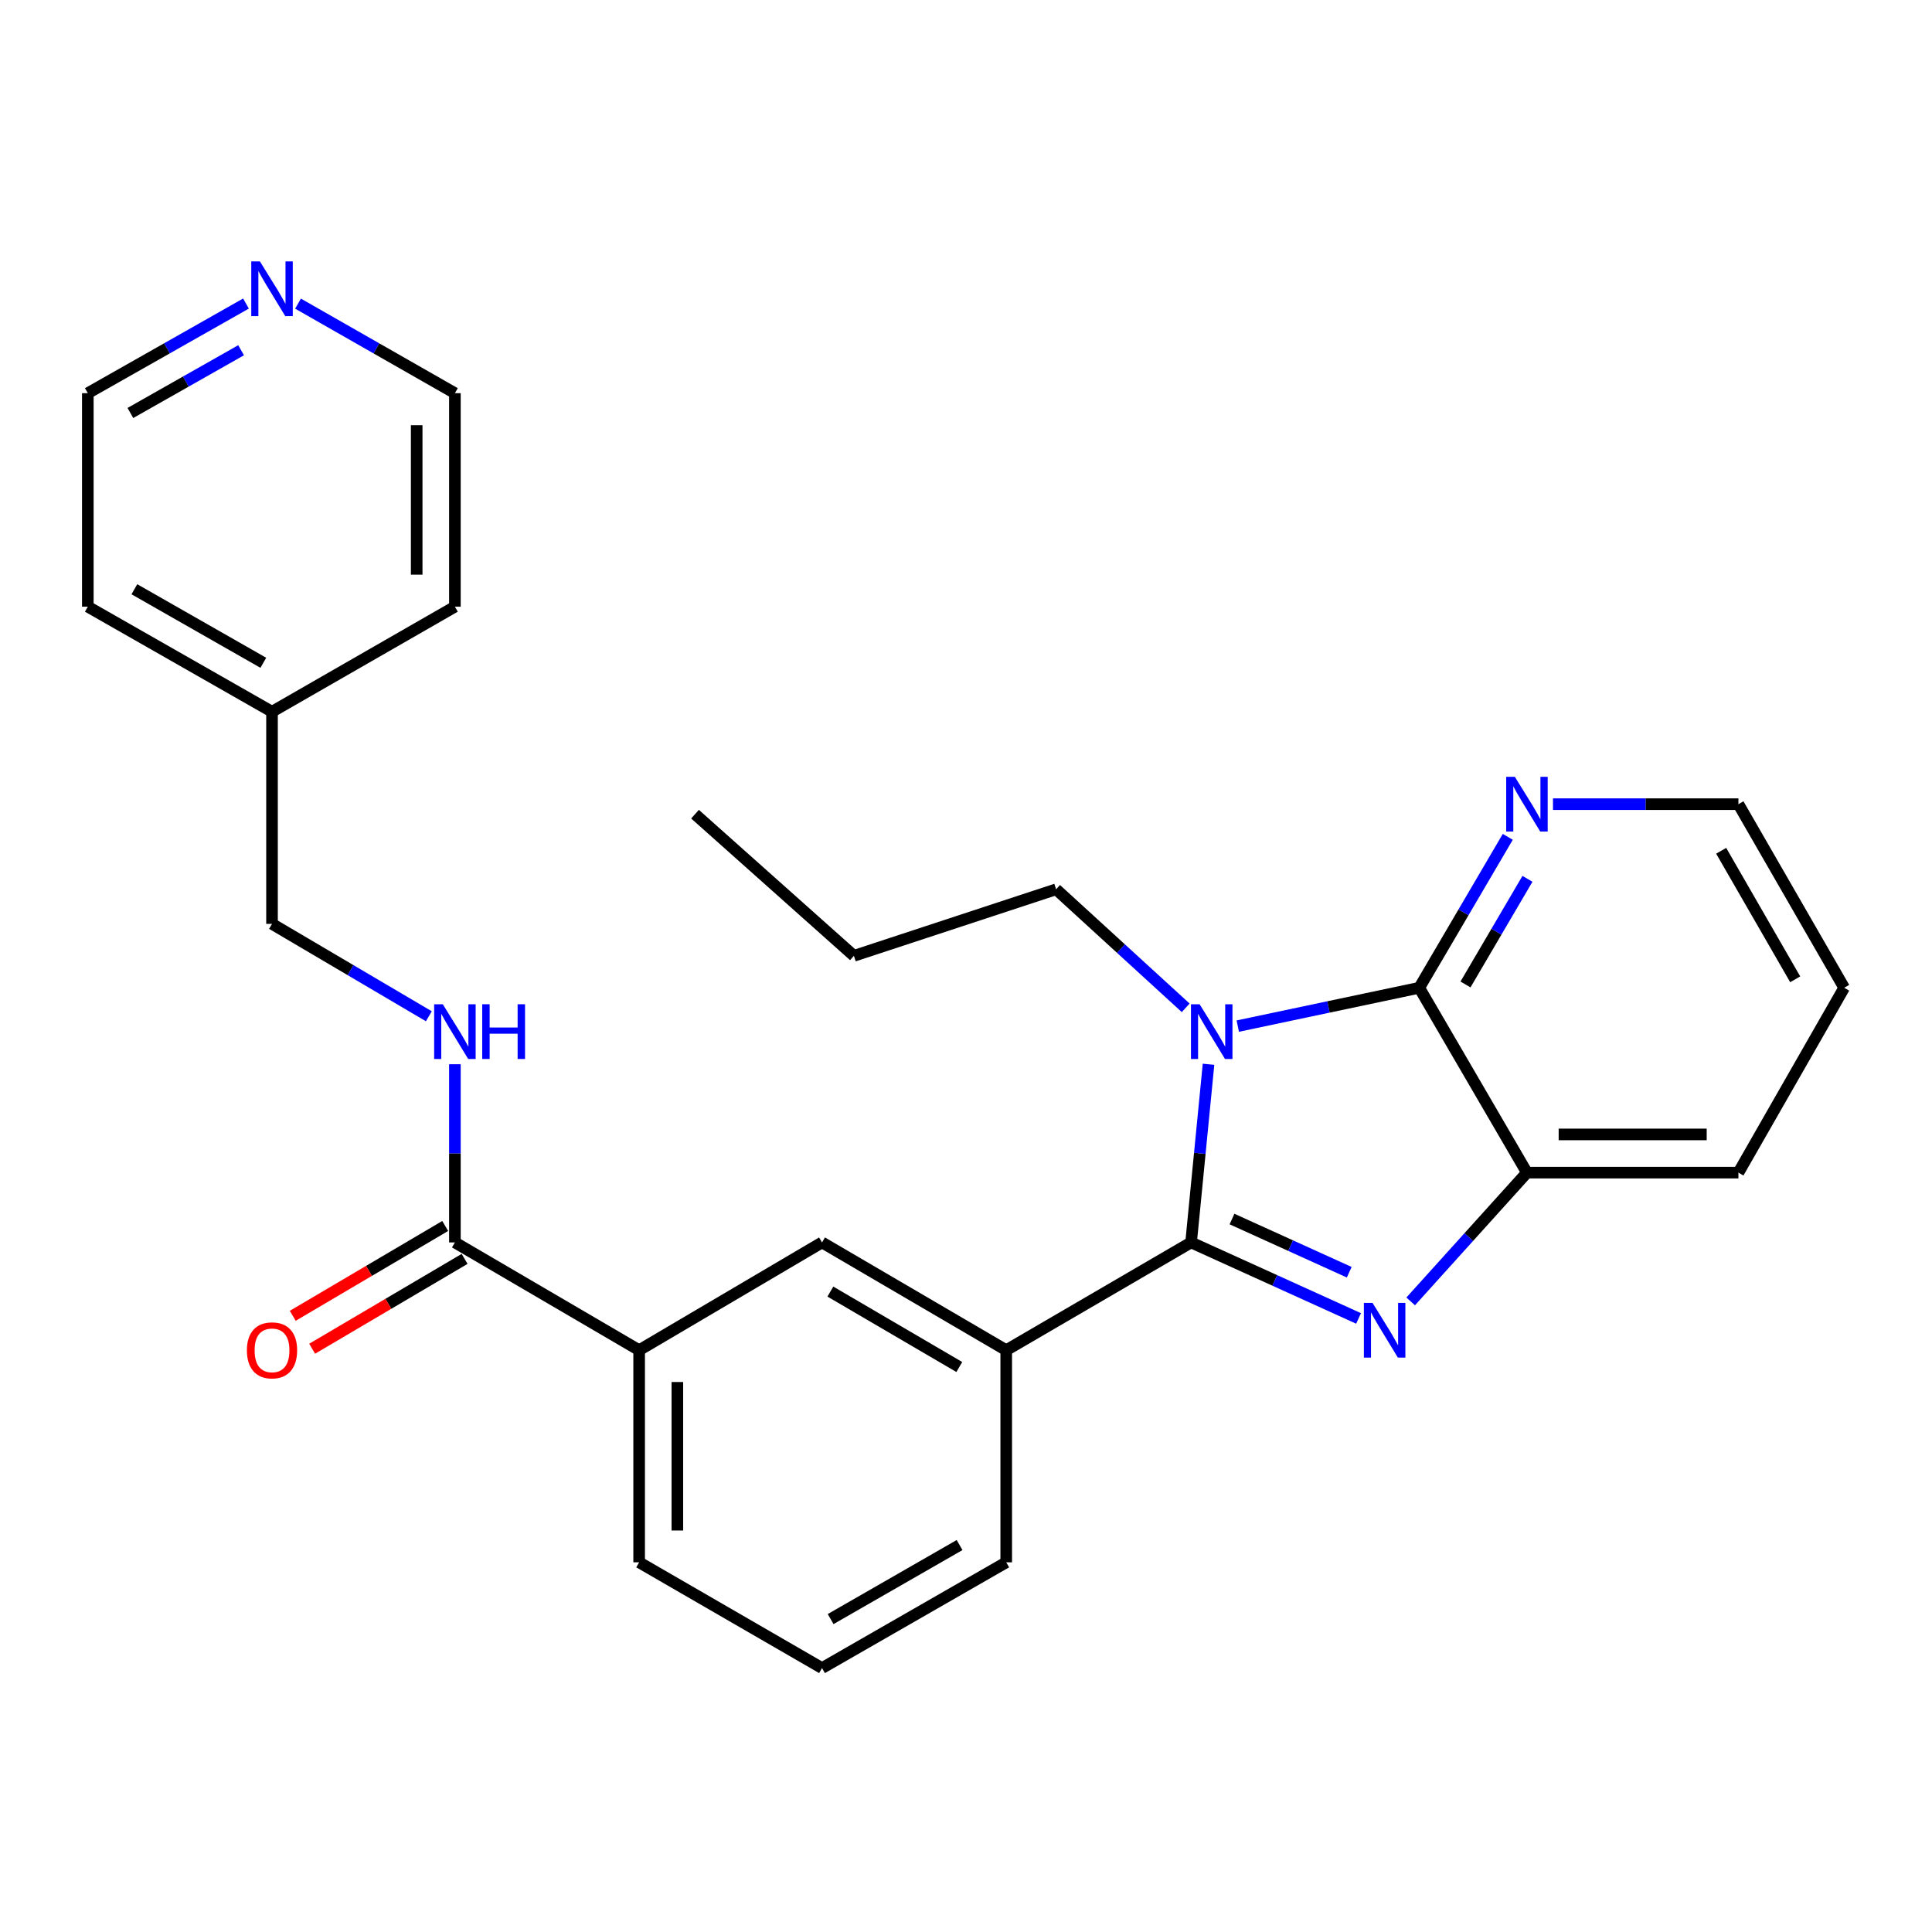 <?xml version='1.0' encoding='iso-8859-1'?>
<svg version='1.1' baseProfile='full'
              xmlns='http://www.w3.org/2000/svg'
                      xmlns:rdkit='http://www.rdkit.org/xml'
                      xmlns:xlink='http://www.w3.org/1999/xlink'
                  xml:space='preserve'
width='1000px' height='1000px' viewBox='0 0 1000 1000'>
<!-- END OF HEADER -->
<rect style='opacity:1.0;fill:#FFFFFF;stroke:none' width='1000' height='1000' x='0' y='0'> </rect>
<path class='bond-0' d='M 616.504,643.081 L 621.017,596.972' style='fill:none;fill-rule:evenodd;stroke:#000000;stroke-width:6px;stroke-linecap:butt;stroke-linejoin:miter;stroke-opacity:1' />
<path class='bond-0' d='M 621.017,596.972 L 625.53,550.862' style='fill:none;fill-rule:evenodd;stroke:#0000FF;stroke-width:6px;stroke-linecap:butt;stroke-linejoin:miter;stroke-opacity:1' />
<path class='bond-1' d='M 616.504,643.081 L 659.847,662.749' style='fill:none;fill-rule:evenodd;stroke:#000000;stroke-width:6px;stroke-linecap:butt;stroke-linejoin:miter;stroke-opacity:1' />
<path class='bond-1' d='M 659.847,662.749 L 703.19,682.417' style='fill:none;fill-rule:evenodd;stroke:#0000FF;stroke-width:6px;stroke-linecap:butt;stroke-linejoin:miter;stroke-opacity:1' />
<path class='bond-1' d='M 637.68,630.971 L 668.02,644.738' style='fill:none;fill-rule:evenodd;stroke:#000000;stroke-width:6px;stroke-linecap:butt;stroke-linejoin:miter;stroke-opacity:1' />
<path class='bond-1' d='M 668.02,644.738 L 698.36,658.506' style='fill:none;fill-rule:evenodd;stroke:#0000FF;stroke-width:6px;stroke-linecap:butt;stroke-linejoin:miter;stroke-opacity:1' />
<path class='bond-4' d='M 616.504,643.081 L 520.822,698.856' style='fill:none;fill-rule:evenodd;stroke:#000000;stroke-width:6px;stroke-linecap:butt;stroke-linejoin:miter;stroke-opacity:1' />
<path class='bond-2' d='M 640.669,531.113 L 687.635,521.192' style='fill:none;fill-rule:evenodd;stroke:#0000FF;stroke-width:6px;stroke-linecap:butt;stroke-linejoin:miter;stroke-opacity:1' />
<path class='bond-2' d='M 687.635,521.192 L 734.602,511.271' style='fill:none;fill-rule:evenodd;stroke:#000000;stroke-width:6px;stroke-linecap:butt;stroke-linejoin:miter;stroke-opacity:1' />
<path class='bond-12' d='M 613.716,521.643 L 580.18,490.97' style='fill:none;fill-rule:evenodd;stroke:#0000FF;stroke-width:6px;stroke-linecap:butt;stroke-linejoin:miter;stroke-opacity:1' />
<path class='bond-12' d='M 580.18,490.97 L 546.643,460.298' style='fill:none;fill-rule:evenodd;stroke:#000000;stroke-width:6px;stroke-linecap:butt;stroke-linejoin:miter;stroke-opacity:1' />
<path class='bond-3' d='M 730.168,673.599 L 760.256,640.276' style='fill:none;fill-rule:evenodd;stroke:#0000FF;stroke-width:6px;stroke-linecap:butt;stroke-linejoin:miter;stroke-opacity:1' />
<path class='bond-3' d='M 760.256,640.276 L 790.343,606.953' style='fill:none;fill-rule:evenodd;stroke:#000000;stroke-width:6px;stroke-linecap:butt;stroke-linejoin:miter;stroke-opacity:1' />
<path class='bond-8' d='M 734.602,511.271 L 757.512,472.211' style='fill:none;fill-rule:evenodd;stroke:#000000;stroke-width:6px;stroke-linecap:butt;stroke-linejoin:miter;stroke-opacity:1' />
<path class='bond-8' d='M 757.512,472.211 L 780.422,433.151' style='fill:none;fill-rule:evenodd;stroke:#0000FF;stroke-width:6px;stroke-linecap:butt;stroke-linejoin:miter;stroke-opacity:1' />
<path class='bond-8' d='M 758.535,509.56 L 774.572,482.218' style='fill:none;fill-rule:evenodd;stroke:#000000;stroke-width:6px;stroke-linecap:butt;stroke-linejoin:miter;stroke-opacity:1' />
<path class='bond-8' d='M 774.572,482.218 L 790.609,454.876' style='fill:none;fill-rule:evenodd;stroke:#0000FF;stroke-width:6px;stroke-linecap:butt;stroke-linejoin:miter;stroke-opacity:1' />
<path class='bond-27' d='M 734.602,511.271 L 790.343,606.953' style='fill:none;fill-rule:evenodd;stroke:#000000;stroke-width:6px;stroke-linecap:butt;stroke-linejoin:miter;stroke-opacity:1' />
<path class='bond-16' d='M 790.343,606.953 L 899.804,606.953' style='fill:none;fill-rule:evenodd;stroke:#000000;stroke-width:6px;stroke-linecap:butt;stroke-linejoin:miter;stroke-opacity:1' />
<path class='bond-16' d='M 806.762,587.175 L 883.385,587.175' style='fill:none;fill-rule:evenodd;stroke:#000000;stroke-width:6px;stroke-linecap:butt;stroke-linejoin:miter;stroke-opacity:1' />
<path class='bond-6' d='M 520.822,698.856 L 425.48,643.081' style='fill:none;fill-rule:evenodd;stroke:#000000;stroke-width:6px;stroke-linecap:butt;stroke-linejoin:miter;stroke-opacity:1' />
<path class='bond-6' d='M 496.534,707.561 L 429.795,668.519' style='fill:none;fill-rule:evenodd;stroke:#000000;stroke-width:6px;stroke-linecap:butt;stroke-linejoin:miter;stroke-opacity:1' />
<path class='bond-15' d='M 520.822,698.856 L 520.822,808.657' style='fill:none;fill-rule:evenodd;stroke:#000000;stroke-width:6px;stroke-linecap:butt;stroke-linejoin:miter;stroke-opacity:1' />
<path class='bond-5' d='M 235.456,643.081 L 330.82,698.856' style='fill:none;fill-rule:evenodd;stroke:#000000;stroke-width:6px;stroke-linecap:butt;stroke-linejoin:miter;stroke-opacity:1' />
<path class='bond-9' d='M 235.456,643.081 L 235.456,596.965' style='fill:none;fill-rule:evenodd;stroke:#000000;stroke-width:6px;stroke-linecap:butt;stroke-linejoin:miter;stroke-opacity:1' />
<path class='bond-9' d='M 235.456,596.965 L 235.456,550.849' style='fill:none;fill-rule:evenodd;stroke:#0000FF;stroke-width:6px;stroke-linecap:butt;stroke-linejoin:miter;stroke-opacity:1' />
<path class='bond-10' d='M 230.436,634.561 L 190.98,657.809' style='fill:none;fill-rule:evenodd;stroke:#000000;stroke-width:6px;stroke-linecap:butt;stroke-linejoin:miter;stroke-opacity:1' />
<path class='bond-10' d='M 190.98,657.809 L 151.523,681.057' style='fill:none;fill-rule:evenodd;stroke:#FF0000;stroke-width:6px;stroke-linecap:butt;stroke-linejoin:miter;stroke-opacity:1' />
<path class='bond-10' d='M 240.477,651.601 L 201.02,674.85' style='fill:none;fill-rule:evenodd;stroke:#000000;stroke-width:6px;stroke-linecap:butt;stroke-linejoin:miter;stroke-opacity:1' />
<path class='bond-10' d='M 201.02,674.85 L 161.563,698.098' style='fill:none;fill-rule:evenodd;stroke:#FF0000;stroke-width:6px;stroke-linecap:butt;stroke-linejoin:miter;stroke-opacity:1' />
<path class='bond-7' d='M 425.48,643.081 L 330.82,698.856' style='fill:none;fill-rule:evenodd;stroke:#000000;stroke-width:6px;stroke-linecap:butt;stroke-linejoin:miter;stroke-opacity:1' />
<path class='bond-28' d='M 330.82,698.856 L 330.82,808.657' style='fill:none;fill-rule:evenodd;stroke:#000000;stroke-width:6px;stroke-linecap:butt;stroke-linejoin:miter;stroke-opacity:1' />
<path class='bond-28' d='M 350.598,715.326 L 350.598,792.187' style='fill:none;fill-rule:evenodd;stroke:#000000;stroke-width:6px;stroke-linecap:butt;stroke-linejoin:miter;stroke-opacity:1' />
<path class='bond-19' d='M 803.82,416.237 L 851.812,416.237' style='fill:none;fill-rule:evenodd;stroke:#0000FF;stroke-width:6px;stroke-linecap:butt;stroke-linejoin:miter;stroke-opacity:1' />
<path class='bond-19' d='M 851.812,416.237 L 899.804,416.237' style='fill:none;fill-rule:evenodd;stroke:#000000;stroke-width:6px;stroke-linecap:butt;stroke-linejoin:miter;stroke-opacity:1' />
<path class='bond-13' d='M 221.97,526.016 L 181.383,502.107' style='fill:none;fill-rule:evenodd;stroke:#0000FF;stroke-width:6px;stroke-linecap:butt;stroke-linejoin:miter;stroke-opacity:1' />
<path class='bond-13' d='M 181.383,502.107 L 140.796,478.198' style='fill:none;fill-rule:evenodd;stroke:#000000;stroke-width:6px;stroke-linecap:butt;stroke-linejoin:miter;stroke-opacity:1' />
<path class='bond-11' d='M 127.316,157.114 L 86.385,180.313' style='fill:none;fill-rule:evenodd;stroke:#0000FF;stroke-width:6px;stroke-linecap:butt;stroke-linejoin:miter;stroke-opacity:1' />
<path class='bond-11' d='M 86.385,180.313 L 45.455,203.512' style='fill:none;fill-rule:evenodd;stroke:#000000;stroke-width:6px;stroke-linecap:butt;stroke-linejoin:miter;stroke-opacity:1' />
<path class='bond-11' d='M 124.79,181.28 L 96.138,197.52' style='fill:none;fill-rule:evenodd;stroke:#0000FF;stroke-width:6px;stroke-linecap:butt;stroke-linejoin:miter;stroke-opacity:1' />
<path class='bond-11' d='M 96.138,197.52 L 67.486,213.759' style='fill:none;fill-rule:evenodd;stroke:#000000;stroke-width:6px;stroke-linecap:butt;stroke-linejoin:miter;stroke-opacity:1' />
<path class='bond-30' d='M 154.261,157.161 L 194.859,180.336' style='fill:none;fill-rule:evenodd;stroke:#0000FF;stroke-width:6px;stroke-linecap:butt;stroke-linejoin:miter;stroke-opacity:1' />
<path class='bond-30' d='M 194.859,180.336 L 235.456,203.512' style='fill:none;fill-rule:evenodd;stroke:#000000;stroke-width:6px;stroke-linecap:butt;stroke-linejoin:miter;stroke-opacity:1' />
<path class='bond-24' d='M 546.643,460.298 L 441.984,494.734' style='fill:none;fill-rule:evenodd;stroke:#000000;stroke-width:6px;stroke-linecap:butt;stroke-linejoin:miter;stroke-opacity:1' />
<path class='bond-14' d='M 140.796,478.198 L 140.796,368.396' style='fill:none;fill-rule:evenodd;stroke:#000000;stroke-width:6px;stroke-linecap:butt;stroke-linejoin:miter;stroke-opacity:1' />
<path class='bond-22' d='M 140.796,368.396 L 235.456,314.017' style='fill:none;fill-rule:evenodd;stroke:#000000;stroke-width:6px;stroke-linecap:butt;stroke-linejoin:miter;stroke-opacity:1' />
<path class='bond-23' d='M 140.796,368.396 L 45.455,314.017' style='fill:none;fill-rule:evenodd;stroke:#000000;stroke-width:6px;stroke-linecap:butt;stroke-linejoin:miter;stroke-opacity:1' />
<path class='bond-23' d='M 136.294,343.059 L 69.555,304.994' style='fill:none;fill-rule:evenodd;stroke:#000000;stroke-width:6px;stroke-linecap:butt;stroke-linejoin:miter;stroke-opacity:1' />
<path class='bond-18' d='M 520.822,808.657 L 425.48,863.399' style='fill:none;fill-rule:evenodd;stroke:#000000;stroke-width:6px;stroke-linecap:butt;stroke-linejoin:miter;stroke-opacity:1' />
<path class='bond-18' d='M 496.673,799.716 L 429.934,838.035' style='fill:none;fill-rule:evenodd;stroke:#000000;stroke-width:6px;stroke-linecap:butt;stroke-linejoin:miter;stroke-opacity:1' />
<path class='bond-25' d='M 899.804,606.953 L 954.545,511.271' style='fill:none;fill-rule:evenodd;stroke:#000000;stroke-width:6px;stroke-linecap:butt;stroke-linejoin:miter;stroke-opacity:1' />
<path class='bond-17' d='M 330.82,808.657 L 425.48,863.399' style='fill:none;fill-rule:evenodd;stroke:#000000;stroke-width:6px;stroke-linecap:butt;stroke-linejoin:miter;stroke-opacity:1' />
<path class='bond-29' d='M 899.804,416.237 L 954.545,511.271' style='fill:none;fill-rule:evenodd;stroke:#000000;stroke-width:6px;stroke-linecap:butt;stroke-linejoin:miter;stroke-opacity:1' />
<path class='bond-29' d='M 890.877,440.364 L 929.196,506.888' style='fill:none;fill-rule:evenodd;stroke:#000000;stroke-width:6px;stroke-linecap:butt;stroke-linejoin:miter;stroke-opacity:1' />
<path class='bond-20' d='M 235.456,203.512 L 235.456,314.017' style='fill:none;fill-rule:evenodd;stroke:#000000;stroke-width:6px;stroke-linecap:butt;stroke-linejoin:miter;stroke-opacity:1' />
<path class='bond-20' d='M 215.678,220.088 L 215.678,297.441' style='fill:none;fill-rule:evenodd;stroke:#000000;stroke-width:6px;stroke-linecap:butt;stroke-linejoin:miter;stroke-opacity:1' />
<path class='bond-21' d='M 45.455,203.512 L 45.455,314.017' style='fill:none;fill-rule:evenodd;stroke:#000000;stroke-width:6px;stroke-linecap:butt;stroke-linejoin:miter;stroke-opacity:1' />
<path class='bond-26' d='M 441.984,494.734 L 359.74,421.412' style='fill:none;fill-rule:evenodd;stroke:#000000;stroke-width:6px;stroke-linecap:butt;stroke-linejoin:miter;stroke-opacity:1' />
<path  class='atom-1' d='M 620.924 519.801
L 630.204 534.801
Q 631.124 536.281, 632.604 538.961
Q 634.084 541.641, 634.164 541.801
L 634.164 519.801
L 637.924 519.801
L 637.924 548.121
L 634.044 548.121
L 624.084 531.721
Q 622.924 529.801, 621.684 527.601
Q 620.484 525.401, 620.124 524.721
L 620.124 548.121
L 616.444 548.121
L 616.444 519.801
L 620.924 519.801
' fill='#0000FF'/>
<path  class='atom-2' d='M 710.42 674.378
L 719.7 689.378
Q 720.62 690.858, 722.1 693.538
Q 723.58 696.218, 723.66 696.378
L 723.66 674.378
L 727.42 674.378
L 727.42 702.698
L 723.54 702.698
L 713.58 686.298
Q 712.42 684.378, 711.18 682.178
Q 709.98 679.978, 709.62 679.298
L 709.62 702.698
L 705.94 702.698
L 705.94 674.378
L 710.42 674.378
' fill='#0000FF'/>
<path  class='atom-9' d='M 784.083 402.077
L 793.363 417.077
Q 794.283 418.557, 795.763 421.237
Q 797.243 423.917, 797.323 424.077
L 797.323 402.077
L 801.083 402.077
L 801.083 430.397
L 797.203 430.397
L 787.243 413.997
Q 786.083 412.077, 784.843 409.877
Q 783.643 407.677, 783.283 406.997
L 783.283 430.397
L 779.603 430.397
L 779.603 402.077
L 784.083 402.077
' fill='#0000FF'/>
<path  class='atom-10' d='M 229.196 519.801
L 238.476 534.801
Q 239.396 536.281, 240.876 538.961
Q 242.356 541.641, 242.436 541.801
L 242.436 519.801
L 246.196 519.801
L 246.196 548.121
L 242.316 548.121
L 232.356 531.721
Q 231.196 529.801, 229.956 527.601
Q 228.756 525.401, 228.396 524.721
L 228.396 548.121
L 224.716 548.121
L 224.716 519.801
L 229.196 519.801
' fill='#0000FF'/>
<path  class='atom-10' d='M 249.596 519.801
L 253.436 519.801
L 253.436 531.841
L 267.916 531.841
L 267.916 519.801
L 271.756 519.801
L 271.756 548.121
L 267.916 548.121
L 267.916 535.041
L 253.436 535.041
L 253.436 548.121
L 249.596 548.121
L 249.596 519.801
' fill='#0000FF'/>
<path  class='atom-11' d='M 127.796 698.936
Q 127.796 692.136, 131.156 688.336
Q 134.516 684.536, 140.796 684.536
Q 147.076 684.536, 150.436 688.336
Q 153.796 692.136, 153.796 698.936
Q 153.796 705.816, 150.396 709.736
Q 146.996 713.616, 140.796 713.616
Q 134.556 713.616, 131.156 709.736
Q 127.796 705.856, 127.796 698.936
M 140.796 710.416
Q 145.116 710.416, 147.436 707.536
Q 149.796 704.616, 149.796 698.936
Q 149.796 693.376, 147.436 690.576
Q 145.116 687.736, 140.796 687.736
Q 136.476 687.736, 134.116 690.536
Q 131.796 693.336, 131.796 698.936
Q 131.796 704.656, 134.116 707.536
Q 136.476 710.416, 140.796 710.416
' fill='#FF0000'/>
<path  class='atom-12' d='M 134.536 135.314
L 143.816 150.314
Q 144.736 151.794, 146.216 154.474
Q 147.696 157.154, 147.776 157.314
L 147.776 135.314
L 151.536 135.314
L 151.536 163.634
L 147.656 163.634
L 137.696 147.234
Q 136.536 145.314, 135.296 143.114
Q 134.096 140.914, 133.736 140.234
L 133.736 163.634
L 130.056 163.634
L 130.056 135.314
L 134.536 135.314
' fill='#0000FF'/>
</svg>
